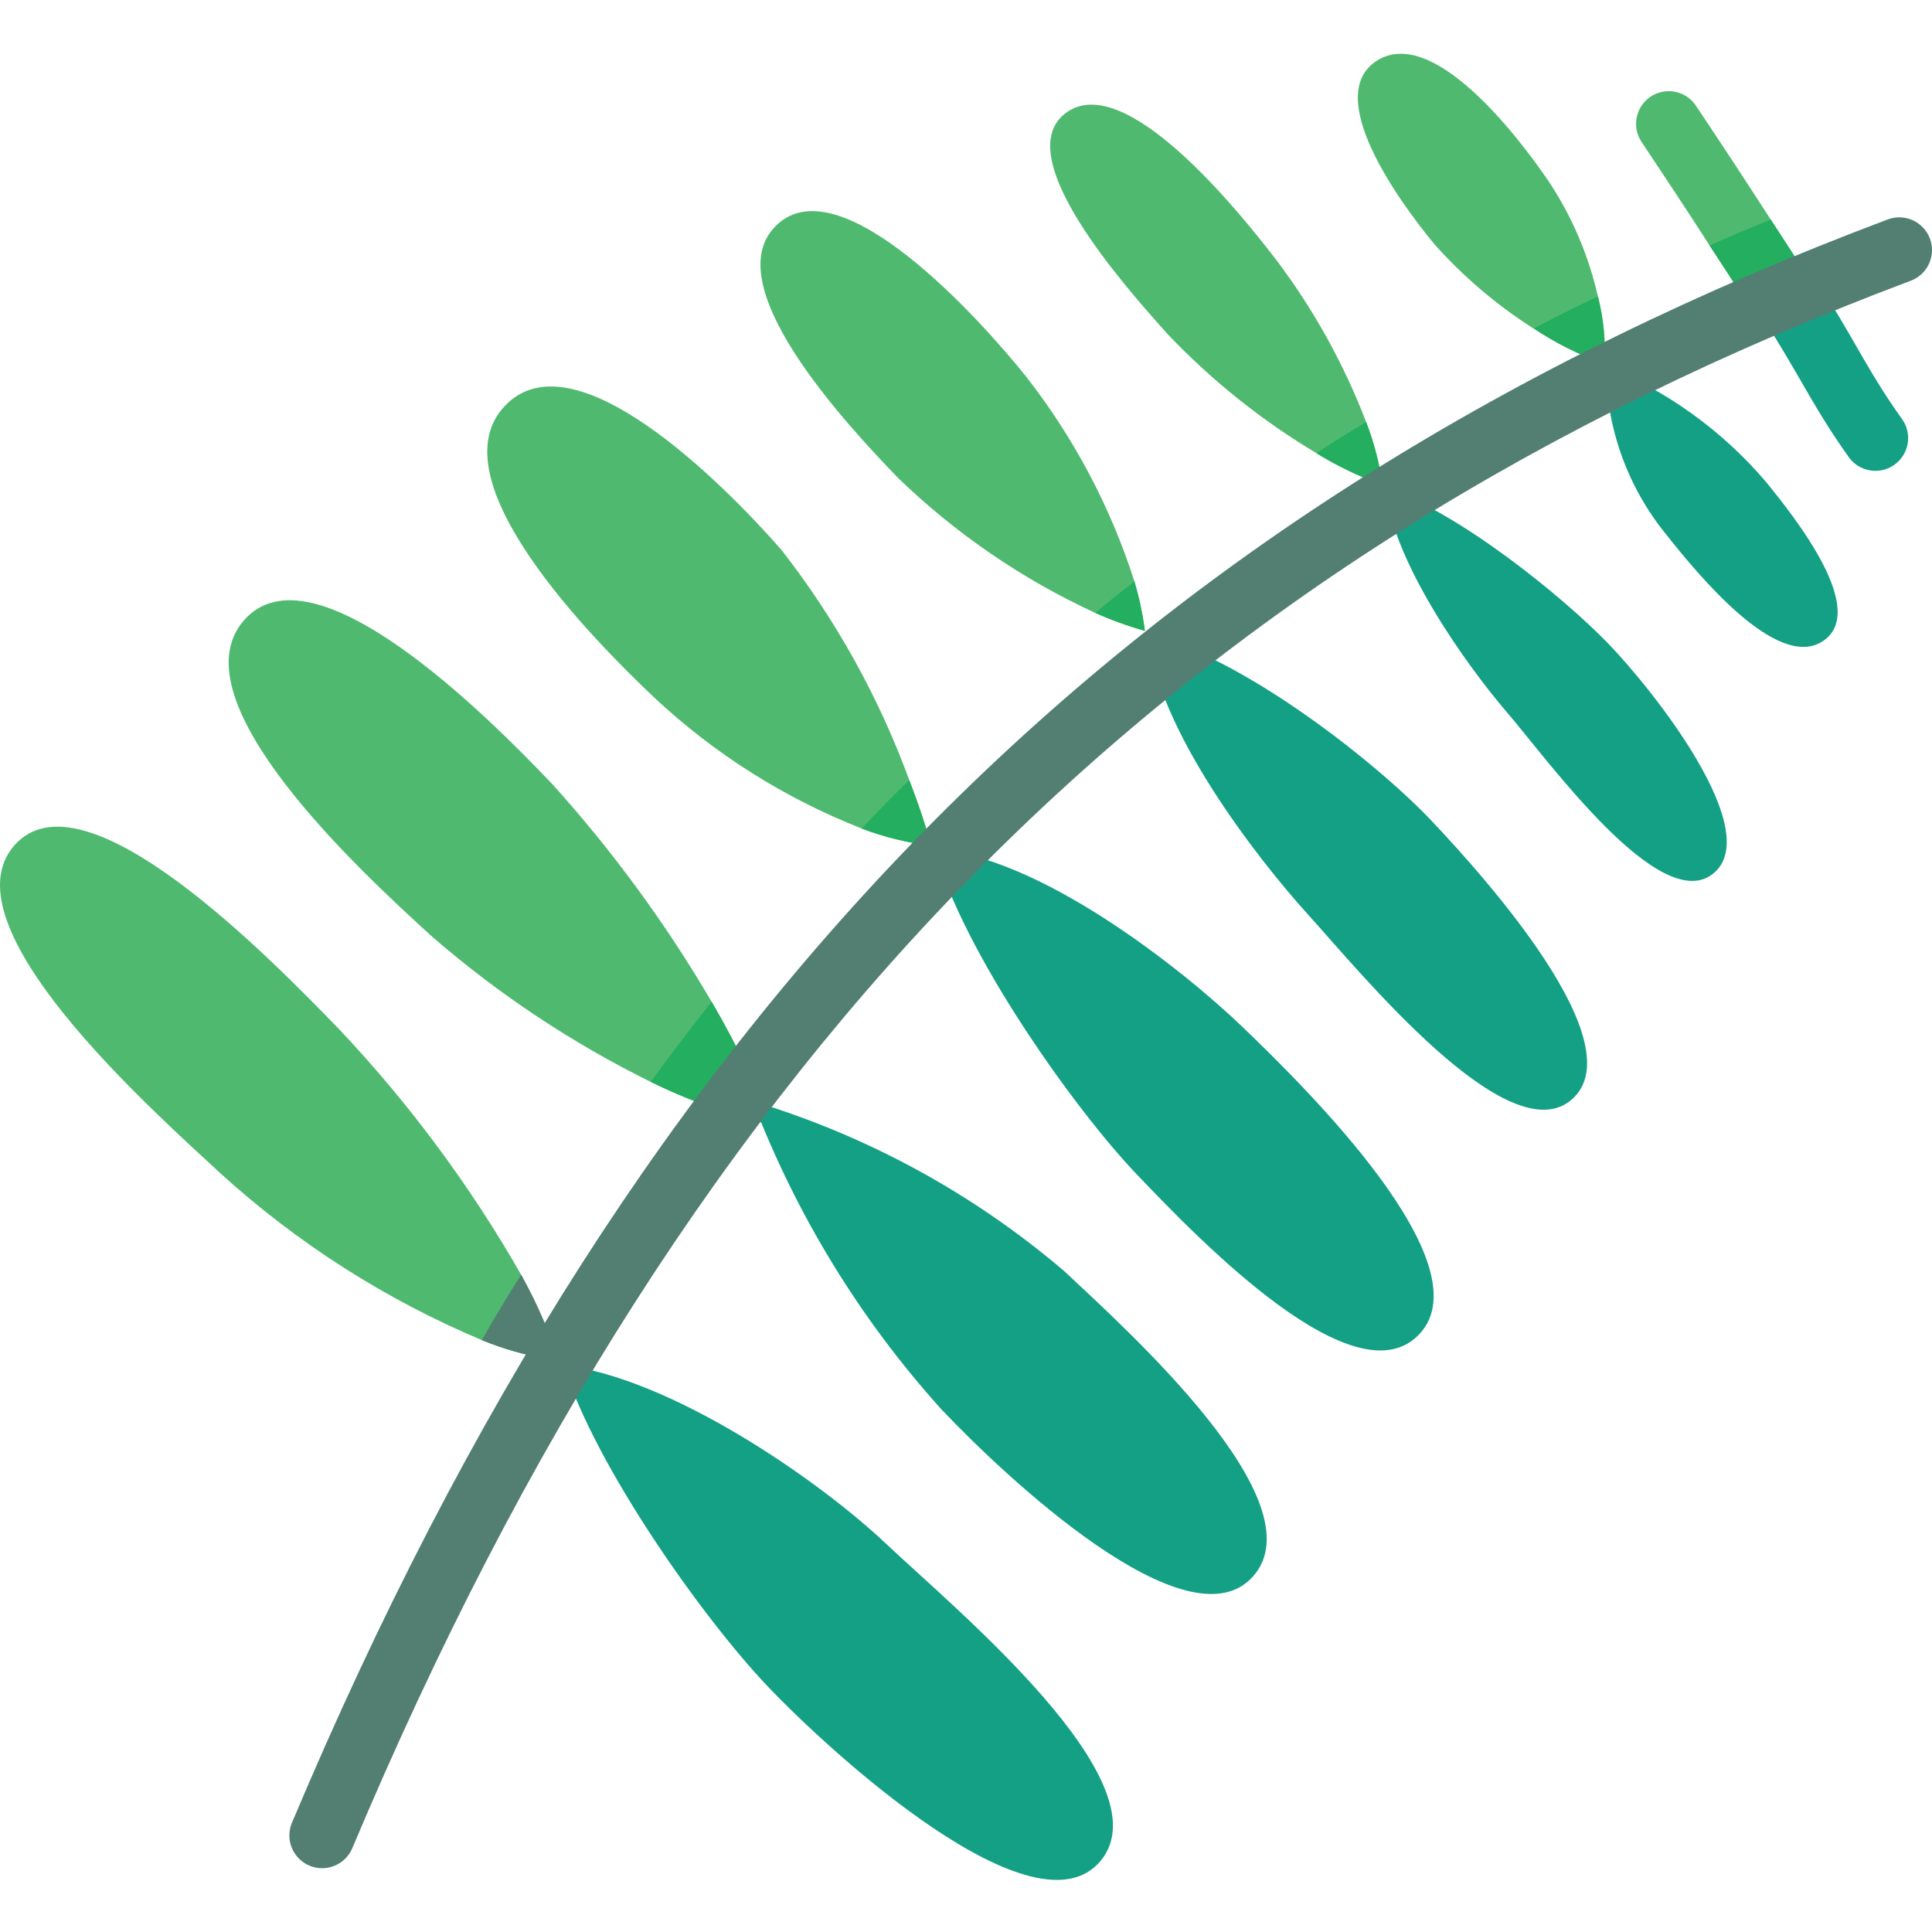 <svg xmlns="http://www.w3.org/2000/svg" height="512pt" viewBox="0 -14 512.26 512" width="512pt"><g fill="#4fba6f"><path d="m476.523 70.969c-1.938 1.258-4.301 1.684-6.555 1.18-2.254-.508-4.211-1.902-5.422-3.871-.52-.867-1.125-1.734-1.734-2.605-3.125-4.945-6.336-9.891-9.547-14.75-5.898-9.199-11.887-18.227-17.961-27.336-1.754-2.574-1.992-5.891-.625-8.688 1.367-2.797 4.133-4.645 7.238-4.84 3.109-.195 6.082 1.289 7.789 3.895 6.684 9.98 13.277 20.047 19.789 30.113l9.633 14.84v.086c2.57 4.027 1.406 9.379-2.605 11.977zm0 0"></path><path d="m148.148 346.664c-1.082-.094-2.152-.27-3.211-.52-5.891-1.02-11.652-2.676-17.18-4.945-25.422-10.695-48.836-25.633-69.25-44.172-18.832-17.441-73.156-65.691-54.758-86.953 18.48-21.172 68.469 30.461 86.172 48.684 18.602 19.707 34.797 41.555 48.246 65.086 3.387 6.098 6.289 12.453 8.68 19.004.5 1.25.934 2.523 1.301 3.816zm0 0"></path><path d="m203.602 283.836c-4.973-.961-9.852-2.355-14.578-4.164-5.621-2.012-11.125-4.328-16.488-6.941-20.855-10.297-40.305-23.215-57.883-38.445-19.09-17.355-68.207-62.652-50.07-83.828 18.223-21.176 64.562 25.078 82.004 43.477 15.949 17.699 30.055 36.977 42.09 57.535 3.383 5.812 6.422 11.453 8.938 16.922 2.367 4.996 4.371 10.16 5.988 15.445zm0 0"></path><path d="m246.906 210.074c-6.297-.73-12.48-2.246-18.398-4.512-20.41-8-39.109-19.809-55.105-34.801-16.574-15.707-57.883-57.621-39.66-77.145 18.227-19.613 58.145 20.566 73.418 38.008 14.422 18.473 25.871 39.086 33.93 61.094 2.344 6.074 4.34 11.977 5.816 17.355zm0 0"></path><path d="m303.57 153.148c-4.504-1.277-8.91-2.871-13.188-4.773-19.336-8.918-37.027-21.035-52.328-35.84-13.887-14.406-48.859-51.895-31.852-67.254 16.926-15.359 53.371 24.816 65.867 40.438 12.707 16.27 22.434 34.664 28.723 54.324 1.266 4.289 2.195 8.672 2.777 13.105zm0 0"></path><path d="m366.574 114.445c-6.129-2.176-12.004-4.996-17.531-8.418-14.5-8.668-27.754-19.266-39.398-31.504-11.191-12.496-42.434-47.379-26.988-58.75 15.535-11.453 45.648 25.773 56.234 39.66 9.691 12.977 17.547 27.227 23.344 42.348 2.07 5.375 3.527 10.961 4.34 16.664zm0 0"></path><path d="m425.41 82.336c-6.613-2.328-12.91-5.477-18.742-9.375h-.09c-9.754-6.211-18.605-13.746-26.293-22.387-9.199-11.109-29.852-39.484-15.102-48.684 14.84-9.199 37.316 20.047 45.648 32.367 6.059 9.215 10.41 19.445 12.844 30.199 1.5 5.836 2.086 11.863 1.734 17.879zm0 0"></path></g><path d="m146.848 342.848c-.605 1.129-1.301 2.168-1.91 3.297-5.891-1.02-11.652-2.676-17.18-4.945 3.297-5.902 6.855-11.715 10.41-17.355 3.387 6.098 6.289 12.453 8.68 19.004zm0 0" fill="#527f72"></path><path d="m197.613 268.391c-2.949 3.73-5.812 7.465-8.59 11.281-5.621-2.012-11.125-4.328-16.488-6.941 5.207-7.203 10.672-14.32 16.141-21.262 3.383 5.812 6.422 11.453 8.938 16.922zm0 0" fill="#24ae5f"></path><path d="m246.906 210.074c-6.297-.73-12.48-2.246-18.398-4.512 4.078-4.426 8.242-8.68 12.582-12.844 2.344 6.074 4.34 11.977 5.816 17.355zm0 0" fill="#24ae5f"></path><path d="m300.793 140.043c1.266 4.289 2.195 8.672 2.777 13.105-4.504-1.277-8.91-2.871-13.188-4.773 3.383-2.863 6.941-5.641 10.41-8.332zm0 0" fill="#24ae5f"></path><path d="m366.574 114.445c-6.129-2.176-12.004-4.996-17.531-8.418 4.34-2.863 8.766-5.641 13.191-8.246 2.07 5.375 3.527 10.961 4.34 16.664zm0 0" fill="#24ae5f"></path><path d="m425.41 82.336c-6.613-2.328-12.91-5.477-18.742-9.375 5.551-2.949 11.281-5.812 17.008-8.504 1.5 5.836 2.086 11.863 1.734 17.879zm0 0" fill="#24ae5f"></path><path d="m479.129 58.906c-5.469 2.254-10.938 4.512-16.316 6.766-3.125-4.945-6.336-9.891-9.547-14.75 5.383-2.344 10.762-4.602 16.23-6.855zm0 0" fill="#24ae5f"></path><path d="m497.258 110.707c-2.812.004-5.453-1.355-7.082-3.648-8.629-12.133-11.809-19.266-20.25-32.918-2.52-4.074-1.258-9.426 2.816-11.945 4.078-2.52 9.426-1.258 11.945 2.82 8.246 13.328 11.215 20.152 19.633 31.984 1.887 2.645 2.133 6.117.648 9.004-1.488 2.887-4.465 4.703-7.711 4.707zm0 0" fill="#14a085"></path><path d="m235.027 395.27c-18.023-17.059-56.965-43.945-85.609-47.422 8.602 27.227 37.168 67.324 54.133 85.156 16.965 17.832 70.926 67.086 88.254 46.281 17.332-20.809-38.758-66.961-56.777-84.016zm0 0" fill="#14a085"></path><path d="m282.164 322.887c-24.105-20.562-52.215-35.898-82.555-45.035 11.484 30.117 28.461 57.844 50.066 81.77 16.496 17.426 65.516 63.777 82.66 44.117 17.141-19.66-32.812-64.559-50.172-80.852zm0 0" fill="#14a085"></path><path d="m329.816 258.512c-16.789-16.168-54.312-45.574-81.926-47.441 7.383 27.367 37.203 69.105 53.508 86.172 16.301 17.07 58.227 60.773 75.113 42.176 16.887-18.598-29.91-64.742-46.695-80.906zm0 0" fill="#14a085"></path><path d="m379.59 203.523c14.723 15.562 53.883 59.418 37.125 73.902-16.762 14.484-55.953-33.684-69.773-48.926-13.82-15.242-40.352-49.516-42.434-74.34 24.918 5.918 60.363 33.797 75.082 49.363zm0 0" fill="#14a085"></path><path d="m426.254 156.34c11.934 12.281 41.973 50.117 27.914 61.223-14.059 11.102-43.699-30.133-54.508-42.703-10.805-12.574-30.418-39.98-32.355-59.598 19.262 6.195 47.02 28.797 58.949 41.078zm0 0" fill="#14a085"></path><path d="m468.105 113.477c8.102 9.891 27.363 34.328 15.23 42.383-12.133 8.059-33.242-17.805-41.5-28.207-10.316-12.633-15.98-28.422-16.047-44.73 16.34 6.668 30.848 17.145 42.316 30.555zm0 0" fill="#14a085"></path><path d="m85.406 481.215c-2.906-.004-5.617-1.461-7.227-3.883-1.605-2.422-1.895-5.488-.77-8.168 92-218.555 222.492-349.668 423.113-425.109 2.902-1.094 6.168-.555 8.562 1.414 2.398 1.969 3.562 5.062 3.059 8.121-.508 3.062-2.605 5.617-5.508 6.711-195.793 73.625-323.234 201.801-413.223 415.602-1.355 3.219-4.512 5.312-8.008 5.312zm0 0" fill="#527f72"></path></svg>